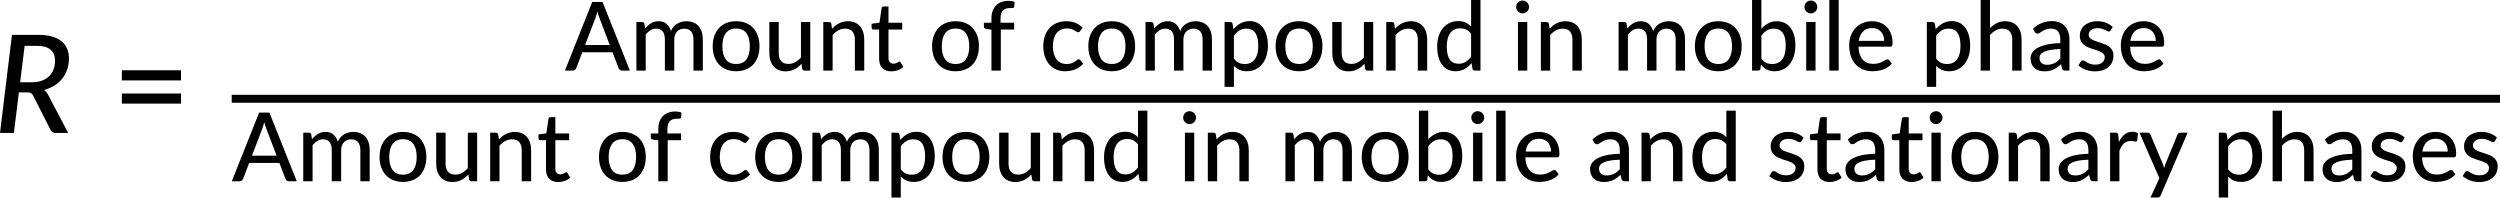<?xml version="1.0" encoding="UTF-8" standalone="no"?>
<svg
   width="1098.207pt"
   height="86.773pt"
   viewBox="0 0 1098.207 86.773"
   version="1.2"
   id="svg279"
   xmlns:xlink="http://www.w3.org/1999/xlink"
   xmlns="http://www.w3.org/2000/svg"
   xmlns:svg="http://www.w3.org/2000/svg">
  <defs
     id="defs76">
    <g
       id="g74">
      <symbol
         overflow="visible"
         id="glyph0-0">
        <path
           style="stroke:none"
           d="m 7.406,-34.297 c 0.52,-0.438 1.07,-0.844 1.656,-1.219 0.594,-0.383 1.238,-0.719 1.938,-1 0.707,-0.289 1.457,-0.52 2.25,-0.688 0.801,-0.176 1.676,-0.266 2.625,-0.266 1.281,0 2.445,0.184 3.5,0.547 1.062,0.355 1.961,0.859 2.703,1.516 0.738,0.648 1.312,1.434 1.719,2.359 0.414,0.93 0.625,1.965 0.625,3.109 0,1.094 -0.148,2.039 -0.438,2.828 -0.293,0.793 -0.664,1.484 -1.109,2.078 -0.449,0.586 -0.938,1.094 -1.469,1.531 -0.531,0.43 -1.039,0.836 -1.516,1.219 -0.48,0.375 -0.898,0.746 -1.25,1.109 -0.344,0.355 -0.559,0.762 -0.641,1.219 l -0.547,3.094 H 13.469 L 13.047,-20.375 c -0.094,-0.695 -0.012,-1.301 0.25,-1.812 0.258,-0.508 0.609,-0.977 1.047,-1.406 0.438,-0.426 0.926,-0.832 1.469,-1.219 0.539,-0.395 1.047,-0.816 1.516,-1.266 0.469,-0.457 0.859,-0.961 1.172,-1.516 0.32,-0.562 0.484,-1.234 0.484,-2.016 0,-0.938 -0.336,-1.68 -1,-2.234 -0.668,-0.551 -1.543,-0.828 -2.625,-0.828 -0.781,0 -1.449,0.09 -2,0.266 -0.543,0.168 -1.012,0.352 -1.406,0.547 -0.387,0.199 -0.719,0.387 -1,0.562 -0.281,0.168 -0.543,0.25 -0.781,0.25 -0.543,0 -0.945,-0.238 -1.203,-0.719 z M 11.797,-8.938 c 0,-0.477 0.086,-0.93 0.266,-1.359 0.176,-0.438 0.422,-0.812 0.734,-1.125 0.312,-0.32 0.676,-0.57 1.094,-0.75 0.414,-0.188 0.875,-0.281 1.375,-0.281 0.477,0 0.926,0.094 1.344,0.281 0.426,0.18 0.797,0.43 1.109,0.75 0.312,0.312 0.555,0.688 0.734,1.125 0.176,0.43 0.266,0.883 0.266,1.359 0,0.5 -0.09,0.965 -0.266,1.391 C 18.273,-7.117 18.031,-6.75 17.719,-6.438 c -0.312,0.312 -0.684,0.559 -1.109,0.734 -0.418,0.18 -0.867,0.266 -1.344,0.266 -0.5,0 -0.961,-0.086 -1.375,-0.266 C 13.473,-5.879 13.109,-6.125 12.797,-6.438 12.484,-6.75 12.238,-7.117 12.062,-7.547 11.883,-7.973 11.797,-8.438 11.797,-8.938 Z M 1.312,-43.078 h 29.5 V 0 h -29.5 z m 1.625,41.344 H 29.016 V -41.344 H 2.938 Z m 0,0"
           id="path2" />
      </symbol>
      <symbol
         overflow="visible"
         id="glyph0-1">
        <path
           style="stroke:none"
           d="m 16.891,-22.266 c 1.656,0 3.113,-0.238 4.375,-0.719 1.258,-0.477 2.312,-1.133 3.156,-1.969 0.844,-0.844 1.477,-1.844 1.906,-3 0.426,-1.164 0.641,-2.426 0.641,-3.781 0,-2.102 -0.656,-3.711 -1.969,-4.828 -1.305,-1.125 -3.289,-1.688 -5.953,-1.688 H 13.625 l -1.984,15.984 z m 2.703,-20.812 c 2.332,0 4.348,0.246 6.047,0.734 1.707,0.492 3.109,1.195 4.203,2.109 1.102,0.906 1.922,2 2.453,3.281 0.531,1.273 0.797,2.688 0.797,4.25 0,1.719 -0.258,3.324 -0.766,4.812 -0.512,1.492 -1.242,2.836 -2.188,4.031 -0.938,1.188 -2.09,2.211 -3.453,3.062 -1.355,0.844 -2.883,1.484 -4.578,1.922 0.719,0.48 1.297,1.141 1.734,1.984 L 32.734,0 h -5.5 c -1.094,0 -1.836,-0.43 -2.219,-1.297 L 17.344,-16.406 c -0.262,-0.5 -0.562,-0.852 -0.906,-1.062 -0.336,-0.219 -0.875,-0.328 -1.625,-0.328 H 11.094 L 8.906,0 H 2.797 l 5.25,-43.078 z m 0,0"
           id="path5" />
      </symbol>
      <symbol
         overflow="visible"
         id="glyph1-0">
        <path
           style="stroke:none"
           d="m 7.406,-34.297 c 0.52,-0.438 1.07,-0.844 1.656,-1.219 0.594,-0.383 1.238,-0.719 1.938,-1 0.707,-0.289 1.457,-0.52 2.25,-0.688 0.801,-0.176 1.676,-0.266 2.625,-0.266 1.281,0 2.445,0.184 3.5,0.547 1.062,0.355 1.961,0.859 2.703,1.516 0.738,0.648 1.312,1.434 1.719,2.359 0.414,0.93 0.625,1.965 0.625,3.109 0,1.094 -0.148,2.039 -0.438,2.828 -0.293,0.793 -0.664,1.484 -1.109,2.078 -0.449,0.586 -0.938,1.094 -1.469,1.531 -0.531,0.43 -1.039,0.836 -1.516,1.219 -0.48,0.375 -0.898,0.746 -1.25,1.109 -0.344,0.355 -0.559,0.762 -0.641,1.219 l -0.547,3.094 H 13.469 L 13.047,-20.375 c -0.094,-0.695 -0.012,-1.301 0.25,-1.812 0.258,-0.508 0.609,-0.977 1.047,-1.406 0.438,-0.426 0.926,-0.832 1.469,-1.219 0.539,-0.395 1.047,-0.816 1.516,-1.266 0.469,-0.457 0.859,-0.961 1.172,-1.516 0.32,-0.562 0.484,-1.234 0.484,-2.016 0,-0.938 -0.336,-1.68 -1,-2.234 -0.668,-0.551 -1.543,-0.828 -2.625,-0.828 -0.781,0 -1.449,0.09 -2,0.266 -0.543,0.168 -1.012,0.352 -1.406,0.547 -0.387,0.199 -0.719,0.387 -1,0.562 -0.281,0.168 -0.543,0.25 -0.781,0.25 -0.543,0 -0.945,-0.238 -1.203,-0.719 z M 11.797,-8.938 c 0,-0.477 0.086,-0.93 0.266,-1.359 0.176,-0.438 0.422,-0.812 0.734,-1.125 0.312,-0.32 0.676,-0.57 1.094,-0.75 0.414,-0.188 0.875,-0.281 1.375,-0.281 0.477,0 0.926,0.094 1.344,0.281 0.426,0.18 0.797,0.43 1.109,0.75 0.312,0.312 0.555,0.688 0.734,1.125 0.176,0.43 0.266,0.883 0.266,1.359 0,0.5 -0.09,0.965 -0.266,1.391 C 18.273,-7.117 18.031,-6.75 17.719,-6.438 c -0.312,0.312 -0.684,0.559 -1.109,0.734 -0.418,0.18 -0.867,0.266 -1.344,0.266 -0.5,0 -0.961,-0.086 -1.375,-0.266 C 13.473,-5.879 13.109,-6.125 12.797,-6.438 12.484,-6.75 12.238,-7.117 12.062,-7.547 11.883,-7.973 11.797,-8.438 11.797,-8.938 Z M 1.312,-43.078 h 29.5 V 0 h -29.5 z m 1.625,41.344 H 29.016 V -41.344 H 2.938 Z m 0,0"
           id="path8" />
      </symbol>
      <symbol
         overflow="visible"
         id="glyph1-1">
        <path
           style="stroke:none"
           d="m 4.406,-17.312 h 25.984 v 4.438 H 4.406 Z m 0,-10.203 H 30.391 V -23.062 H 4.406 Z m 0,0"
           id="path11" />
      </symbol>
      <symbol
         overflow="visible"
         id="glyph2-0">
        <path
           style="stroke:none"
           d="m 5.188,-24 c 0.363,-0.312 0.75,-0.598 1.156,-0.859 0.414,-0.27 0.867,-0.504 1.359,-0.703 0.488,-0.207 1.016,-0.367 1.578,-0.484 0.562,-0.125 1.172,-0.188 1.828,-0.188 0.895,0 1.711,0.133 2.453,0.391 0.738,0.25 1.367,0.605 1.891,1.062 0.52,0.449 0.922,1 1.203,1.656 0.289,0.648 0.438,1.371 0.438,2.172 0,0.773 -0.105,1.434 -0.312,1.984 -0.199,0.555 -0.453,1.039 -0.766,1.453 -0.312,0.406 -0.656,0.762 -1.031,1.062 -0.375,0.305 -0.73,0.59 -1.062,0.859 -0.336,0.262 -0.625,0.516 -0.875,0.766 -0.242,0.25 -0.391,0.539 -0.453,0.859 l -0.375,2.172 H 9.422 l -0.281,-2.469 c -0.074,-0.488 -0.023,-0.91 0.156,-1.266 0.188,-0.352 0.43,-0.68 0.734,-0.984 0.312,-0.301 0.656,-0.586 1.031,-0.859 0.383,-0.27 0.738,-0.562 1.062,-0.875 0.332,-0.32 0.609,-0.676 0.828,-1.062 0.227,-0.395 0.344,-0.867 0.344,-1.422 0,-0.656 -0.234,-1.176 -0.703,-1.562 C 12.125,-22.68 11.508,-22.875 10.75,-22.875 c -0.543,0 -1.008,0.062 -1.391,0.188 -0.387,0.117 -0.719,0.246 -1,0.391 -0.273,0.137 -0.508,0.266 -0.703,0.391 -0.188,0.117 -0.367,0.172 -0.531,0.172 -0.387,0 -0.668,-0.164 -0.844,-0.5 z M 8.25,-6.266 c 0,-0.332 0.062,-0.648 0.188,-0.953 0.125,-0.301 0.297,-0.562 0.516,-0.781 0.219,-0.227 0.473,-0.406 0.766,-0.531 0.289,-0.125 0.613,-0.188 0.969,-0.188 0.332,0 0.645,0.062 0.938,0.188 0.301,0.125 0.555,0.305 0.766,0.531 0.219,0.219 0.391,0.48 0.516,0.781 0.133,0.305 0.203,0.621 0.203,0.953 0,0.355 -0.07,0.684 -0.203,0.984 -0.125,0.305 -0.297,0.562 -0.516,0.781 -0.211,0.219 -0.465,0.391 -0.766,0.516 -0.293,0.125 -0.605,0.188 -0.938,0.188 -0.355,0 -0.68,-0.062 -0.969,-0.188 C 9.426,-4.109 9.172,-4.281 8.953,-4.5 8.734,-4.719 8.562,-4.977 8.438,-5.281 8.312,-5.582 8.25,-5.91 8.25,-6.266 Z M 0.922,-30.156 H 21.562 V 0 H 0.922 Z M 2.062,-1.219 h 18.25 V -28.938 h -18.25 z m 0,0"
           id="path14" />
      </symbol>
      <symbol
         overflow="visible"
         id="glyph2-1">
        <path
           style="stroke:none"
           d="M 19.734,-11.234 15.266,-22.938 c -0.324,-0.789 -0.648,-1.797 -0.969,-3.016 -0.156,0.605 -0.312,1.168 -0.469,1.688 -0.156,0.512 -0.312,0.969 -0.469,1.375 L 8.906,-11.234 Z M 28.578,0 h -3.438 c -0.398,0 -0.719,-0.098 -0.969,-0.297 -0.25,-0.195 -0.434,-0.445 -0.547,-0.75 l -2.672,-7 H 7.672 l -2.672,7 c -0.105,0.262 -0.293,0.5 -0.562,0.719 C 4.176,-0.109 3.859,0 3.484,0 h -3.438 l 12,-30.156 H 16.562 Z m 0,0"
           id="path17" />
      </symbol>
      <symbol
         overflow="visible"
         id="glyph2-2">
        <path
           style="stroke:none"
           d="m 2.875,0 v -21.328 h 2.453 c 0.57,0 0.93,0.273 1.078,0.812 l 0.297,2.031 c 0.781,-0.938 1.648,-1.703 2.609,-2.297 0.957,-0.594 2.082,-0.891 3.375,-0.891 1.414,0 2.562,0.391 3.438,1.172 0.883,0.773 1.531,1.824 1.938,3.156 0.301,-0.758 0.695,-1.41 1.188,-1.953 0.488,-0.551 1.035,-1 1.641,-1.344 0.602,-0.352 1.242,-0.613 1.922,-0.781 0.676,-0.164 1.367,-0.25 2.078,-0.25 1.125,0 2.129,0.184 3.016,0.547 0.895,0.355 1.648,0.875 2.266,1.562 0.613,0.68 1.082,1.523 1.406,2.531 0.32,1.012 0.484,2.156 0.484,3.438 V 0 h -4.109 v -13.594 c 0,-1.594 -0.352,-2.797 -1.047,-3.609 -0.688,-0.812 -1.699,-1.219 -3.031,-1.219 -0.586,0 -1.141,0.105 -1.672,0.312 -0.531,0.199 -1,0.5 -1.406,0.906 -0.398,0.406 -0.711,0.914 -0.938,1.516 -0.23,0.605 -0.344,1.305 -0.344,2.094 V 0 h -4.125 v -13.594 c 0,-1.645 -0.328,-2.859 -0.984,-3.641 -0.656,-0.789 -1.621,-1.188 -2.891,-1.188 -0.887,0 -1.711,0.234 -2.469,0.703 -0.75,0.461 -1.445,1.09 -2.078,1.891 V 0 Z m 0,0"
           id="path20" />
      </symbol>
      <symbol
         overflow="visible"
         id="glyph2-3">
        <path
           style="stroke:none"
           d="m 11.969,-21.672 c 1.57,0 2.988,0.258 4.25,0.766 1.27,0.512 2.348,1.246 3.234,2.203 0.895,0.961 1.578,2.117 2.047,3.469 0.477,1.355 0.719,2.871 0.719,4.547 0,1.68 -0.242,3.199 -0.719,4.562 -0.469,1.355 -1.152,2.512 -2.047,3.469 -0.887,0.949 -1.965,1.68 -3.234,2.188 -1.262,0.508 -2.68,0.766 -4.25,0.766 -1.586,0 -3.012,-0.258 -4.281,-0.766 C 6.426,-0.977 5.348,-1.707 4.453,-2.656 3.555,-3.613 2.863,-4.77 2.375,-6.125 1.895,-7.488 1.656,-9.008 1.656,-10.688 c 0,-1.676 0.238,-3.191 0.719,-4.547 0.488,-1.352 1.18,-2.508 2.078,-3.469 0.895,-0.957 1.973,-1.691 3.234,-2.203 1.27,-0.508 2.695,-0.766 4.281,-0.766 z m 0,18.781 c 2.02,0 3.523,-0.676 4.516,-2.031 0.988,-1.363 1.484,-3.281 1.484,-5.75 0,-2.457 -0.496,-4.367 -1.484,-5.734 -0.992,-1.363 -2.496,-2.047 -4.516,-2.047 -2.043,0 -3.562,0.684 -4.562,2.047 -1,1.367 -1.5,3.277 -1.5,5.734 0,2.469 0.5,4.387 1.5,5.75 1,1.355 2.52,2.031 4.562,2.031 z m 0,0"
           id="path23" />
      </symbol>
      <symbol
         overflow="visible"
         id="glyph2-4">
        <path
           style="stroke:none"
           d="M 20.625,-21.328 V 0 h -2.453 c -0.562,0 -0.93,-0.27 -1.094,-0.812 L 16.781,-2.969 c -0.469,0.5 -0.953,0.953 -1.453,1.359 -0.5,0.398 -1.039,0.742 -1.609,1.031 -0.574,0.293 -1.184,0.516 -1.828,0.672 -0.648,0.164 -1.34,0.25 -2.078,0.25 C 8.633,0.344 7.598,0.145 6.703,-0.25 5.816,-0.645 5.07,-1.195 4.469,-1.906 3.863,-2.613 3.406,-3.461 3.094,-4.453 2.789,-5.441 2.641,-6.539 2.641,-7.75 v -13.578 h 4.125 V -7.75 c 0,1.531 0.348,2.719 1.047,3.562 0.695,0.844 1.77,1.266 3.219,1.266 1.039,0 2.016,-0.242 2.922,-0.734 0.914,-0.5 1.773,-1.188 2.578,-2.062 v -15.609 z m 0,0"
           id="path26" />
      </symbol>
      <symbol
         overflow="visible"
         id="glyph2-5">
        <path
           style="stroke:none"
           d="m 6.719,-18.375 c 0.457,-0.488 0.938,-0.938 1.438,-1.344 0.508,-0.406 1.047,-0.75 1.609,-1.031 0.57,-0.289 1.18,-0.516 1.828,-0.672 0.656,-0.164 1.352,-0.25 2.094,-0.25 1.176,0 2.207,0.199 3.094,0.594 0.895,0.387 1.641,0.934 2.234,1.641 0.602,0.711 1.062,1.562 1.375,2.562 0.312,0.992 0.469,2.086 0.469,3.281 V 0 h -4.125 v -13.594 c 0,-1.52 -0.352,-2.703 -1.047,-3.547 -0.699,-0.852 -1.773,-1.281 -3.219,-1.281 -1.043,0 -2.027,0.25 -2.953,0.75 -0.918,0.5 -1.766,1.18 -2.547,2.031 V 0 H 2.875 v -21.328 h 2.453 c 0.57,0 0.93,0.273 1.078,0.812 z m 0,0"
           id="path29" />
      </symbol>
      <symbol
         overflow="visible"
         id="glyph2-6">
        <path
           style="stroke:none"
           d="m 9.562,0.344 c -1.73,0 -3.062,-0.484 -4,-1.453 C 4.633,-2.078 4.172,-3.457 4.172,-5.25 v -12.766 h -2.469 c -0.242,0 -0.445,-0.07 -0.609,-0.219 C 0.938,-18.379 0.859,-18.602 0.859,-18.906 V -20.562 L 4.328,-21.047 5.25,-27.406 c 0.051,-0.238 0.156,-0.422 0.312,-0.547 0.164,-0.133 0.375,-0.203 0.625,-0.203 H 8.281 V -21 h 6.047 v 2.984 H 8.281 v 12.5 c 0,0.836 0.203,1.461 0.609,1.875 0.414,0.406 0.945,0.609 1.594,0.609 0.375,0 0.695,-0.047 0.969,-0.141 0.27,-0.094 0.504,-0.195 0.703,-0.312 0.195,-0.125 0.363,-0.234 0.5,-0.328 0.145,-0.102 0.273,-0.156 0.391,-0.156 0.133,0 0.238,0.031 0.312,0.094 0.082,0.062 0.164,0.168 0.25,0.312 l 1.219,1.969 c -0.68,0.617 -1.48,1.094 -2.406,1.438 -0.918,0.332 -1.871,0.5 -2.859,0.5 z m 0,0"
           id="path32" />
      </symbol>
      <symbol
         overflow="visible"
         id="glyph2-7">
        <path
           style="stroke:none"
           d="M 4.281,0 V -17.969 L 2.062,-18.25 C 1.738,-18.32 1.473,-18.438 1.266,-18.594 1.066,-18.758 0.969,-18.992 0.969,-19.297 V -21 h 3.312 v -1.938 c 0,-1.219 0.172,-2.301 0.516,-3.25 0.352,-0.945 0.852,-1.754 1.5,-2.422 0.656,-0.664 1.441,-1.172 2.359,-1.516 0.914,-0.344 1.953,-0.516 3.109,-0.516 0.957,0 1.844,0.141 2.656,0.422 l -0.078,2.062 c -0.012,0.18 -0.07,0.312 -0.172,0.406 -0.094,0.094 -0.227,0.164 -0.391,0.203 -0.156,0.043 -0.352,0.07 -0.578,0.078 -0.23,0 -0.48,0 -0.75,0 -0.625,0 -1.199,0.078 -1.719,0.234 -0.523,0.156 -0.965,0.418 -1.328,0.781 -0.367,0.367 -0.648,0.844 -0.844,1.438 -0.188,0.594 -0.281,1.328 -0.281,2.203 V -21 h 5.984 v 2.984 H 8.406 V 0 Z m 0,0"
           id="path35" />
      </symbol>
      <symbol
         overflow="visible"
         id="glyph2-8">
        <path
           style="stroke:none"
           d="m 17.828,-17.344 c -0.125,0.156 -0.25,0.281 -0.375,0.375 -0.117,0.086 -0.281,0.125 -0.5,0.125 -0.23,0 -0.469,-0.082 -0.719,-0.25 C 15.992,-17.27 15.688,-17.457 15.312,-17.656 14.945,-17.863 14.5,-18.055 13.969,-18.234 13.445,-18.41 12.801,-18.5 12.031,-18.5 c -1.012,0 -1.902,0.184 -2.672,0.547 -0.762,0.367 -1.402,0.887 -1.922,1.562 -0.512,0.668 -0.902,1.484 -1.172,2.453 -0.262,0.961 -0.391,2.043 -0.391,3.25 0,1.25 0.141,2.359 0.422,3.328 0.281,0.969 0.68,1.789 1.203,2.453 0.52,0.668 1.148,1.172 1.891,1.516 0.738,0.344 1.562,0.516 2.469,0.516 0.883,0 1.613,-0.109 2.188,-0.328 0.57,-0.219 1.047,-0.453 1.422,-0.703 0.383,-0.25 0.703,-0.484 0.953,-0.703 0.25,-0.219 0.508,-0.328 0.781,-0.328 0.332,0 0.586,0.125 0.766,0.375 l 1.188,1.516 C 18.664,-2.441 18.113,-1.926 17.5,-1.5 c -0.605,0.418 -1.25,0.762 -1.938,1.031 -0.688,0.262 -1.406,0.453 -2.156,0.578 -0.75,0.125 -1.512,0.188 -2.281,0.188 -1.324,0 -2.562,-0.246 -3.719,-0.734 C 6.25,-0.926 5.242,-1.641 4.391,-2.578 c -0.844,-0.938 -1.512,-2.086 -2,-3.453 C 1.898,-7.395 1.656,-8.945 1.656,-10.688 c 0,-1.582 0.219,-3.047 0.656,-4.391 0.445,-1.344 1.098,-2.5 1.953,-3.469 0.863,-0.977 1.926,-1.742 3.188,-2.297 1.258,-0.551 2.703,-0.828 4.328,-0.828 1.52,0 2.863,0.246 4.031,0.734 1.164,0.492 2.203,1.184 3.109,2.078 z m 0,0"
           id="path38" />
      </symbol>
      <symbol
         overflow="visible"
         id="glyph2-9">
        <path
           style="stroke:none"
           d="m 6.969,-5.25 c 0.676,0.887 1.398,1.508 2.172,1.859 0.781,0.344 1.656,0.516 2.625,0.516 1.875,0 3.32,-0.676 4.344,-2.031 1.031,-1.352 1.547,-3.32 1.547,-5.906 0,-1.363 -0.117,-2.523 -0.344,-3.484 -0.23,-0.957 -0.57,-1.738 -1.016,-2.344 -0.438,-0.613 -0.98,-1.062 -1.625,-1.344 -0.637,-0.289 -1.359,-0.438 -2.172,-0.438 -1.199,0 -2.234,0.266 -3.109,0.797 -0.875,0.531 -1.684,1.293 -2.422,2.281 z M 6.766,-18.141 c 0.445,-0.531 0.926,-1.016 1.438,-1.453 0.508,-0.445 1.055,-0.828 1.641,-1.141 0.594,-0.312 1.219,-0.555 1.875,-0.734 0.664,-0.176 1.379,-0.266 2.141,-0.266 1.219,0 2.316,0.242 3.297,0.719 0.988,0.469 1.832,1.168 2.531,2.094 0.707,0.93 1.254,2.07 1.641,3.422 0.383,1.355 0.578,2.918 0.578,4.688 0,1.586 -0.215,3.055 -0.641,4.406 -0.43,1.344 -1.039,2.516 -1.828,3.516 -0.793,0.992 -1.762,1.773 -2.906,2.344 -1.137,0.562 -2.418,0.844 -3.844,0.844 -1.281,0 -2.375,-0.211 -3.281,-0.625 C 8.5,-0.754 7.688,-1.344 6.969,-2.094 v 9.25 H 2.875 v -28.484 h 2.453 c 0.57,0 0.93,0.273 1.078,0.812 z m 0,0"
           id="path41" />
      </symbol>
      <symbol
         overflow="visible"
         id="glyph2-10">
        <path
           style="stroke:none"
           d="m 16.625,-16.172 c -0.668,-0.883 -1.391,-1.5 -2.172,-1.844 -0.773,-0.352 -1.641,-0.531 -2.609,-0.531 -1.875,0 -3.328,0.68 -4.359,2.031 -1.031,1.355 -1.547,3.324 -1.547,5.906 0,1.367 0.113,2.527 0.344,3.484 0.238,0.961 0.578,1.746 1.016,2.359 0.438,0.605 0.977,1.055 1.625,1.344 0.645,0.281 1.375,0.422 2.188,0.422 1.188,0 2.211,-0.266 3.078,-0.797 0.875,-0.531 1.688,-1.281 2.438,-2.25 z M 20.75,-31 V 0 h -2.484 c -0.574,0 -0.93,-0.27 -1.062,-0.812 L 16.844,-3.281 c -0.906,1.086 -1.938,1.953 -3.094,2.609 -1.156,0.648 -2.492,0.969 -4,0.969 -1.219,0 -2.324,-0.242 -3.312,-0.719 -0.992,-0.477 -1.836,-1.176 -2.531,-2.094 -0.699,-0.914 -1.242,-2.051 -1.625,-3.406 -0.375,-1.352 -0.562,-2.914 -0.562,-4.688 0,-1.582 0.207,-3.051 0.625,-4.406 0.426,-1.352 1.035,-2.523 1.828,-3.516 0.801,-1 1.77,-1.781 2.906,-2.344 1.133,-0.57 2.414,-0.859 3.844,-0.859 1.289,0 2.383,0.215 3.281,0.641 0.906,0.418 1.711,1.012 2.422,1.781 V -31 Z m 0,0"
           id="path44" />
      </symbol>
      <symbol
         overflow="visible"
         id="glyph2-11">
        <path
           style="stroke:none"
           d="M 7.156,-21.328 V 0 H 3.062 V -21.328 Z M 7.938,-27.938 c 0,0.387 -0.078,0.75 -0.234,1.094 -0.156,0.344 -0.367,0.648 -0.625,0.906 -0.25,0.25 -0.555,0.453 -0.906,0.609 -0.344,0.148 -0.711,0.219 -1.094,0.219 -0.375,0 -0.734,-0.07 -1.078,-0.219 C 3.664,-25.484 3.367,-25.688 3.109,-25.938 2.859,-26.195 2.656,-26.5 2.5,-26.844 2.352,-27.188 2.281,-27.551 2.281,-27.938 c 0,-0.383 0.07,-0.75 0.219,-1.094 0.156,-0.344 0.359,-0.645 0.609,-0.906 0.258,-0.258 0.555,-0.461 0.891,-0.609 0.344,-0.145 0.703,-0.219 1.078,-0.219 0.383,0 0.75,0.074 1.094,0.219 0.352,0.148 0.656,0.352 0.906,0.609 0.258,0.262 0.469,0.562 0.625,0.906 0.156,0.344 0.234,0.711 0.234,1.094 z m 0,0"
           id="path47" />
      </symbol>
      <symbol
         overflow="visible"
         id="glyph2-12">
        <path
           style="stroke:none"
           d="m 6.969,-5.25 c 0.676,0.887 1.406,1.508 2.188,1.859 0.781,0.344 1.633,0.516 2.562,0.516 1.906,0 3.367,-0.676 4.391,-2.031 1.031,-1.363 1.547,-3.414 1.547,-6.156 0,-2.539 -0.453,-4.398 -1.359,-5.578 -0.906,-1.188 -2.195,-1.781 -3.859,-1.781 -1.18,0 -2.199,0.266 -3.062,0.797 -0.867,0.531 -1.668,1.293 -2.406,2.281 z m 0,-13.141 c 0.883,-0.977 1.883,-1.77 3,-2.375 1.125,-0.602 2.398,-0.906 3.828,-0.906 1.25,0 2.375,0.246 3.375,0.734 1,0.48 1.848,1.172 2.547,2.078 0.695,0.898 1.234,1.992 1.609,3.281 0.383,1.281 0.578,2.734 0.578,4.359 0,1.73 -0.215,3.305 -0.641,4.719 -0.43,1.406 -1.039,2.617 -1.828,3.625 -0.793,1.012 -1.758,1.793 -2.891,2.344 -1.137,0.551 -2.414,0.828 -3.828,0.828 -0.68,0 -1.309,-0.07 -1.891,-0.203 C 10.254,-0.039 9.727,-0.234 9.25,-0.484 8.77,-0.734 8.328,-1.039 7.922,-1.406 7.516,-1.77 7.129,-2.18 6.766,-2.641 l -0.188,1.781 C 6.461,-0.285 6.109,0 5.516,0 H 2.875 v -31 h 4.094 z m 0,0"
           id="path50" />
      </symbol>
      <symbol
         overflow="visible"
         id="glyph2-13">
        <path
           style="stroke:none"
           d="M 7.078,-31 V 0 H 2.969 v -31 z m 0,0"
           id="path53" />
      </symbol>
      <symbol
         overflow="visible"
         id="glyph2-14">
        <path
           style="stroke:none"
           d="m 17.016,-13.047 c 0,-0.812 -0.121,-1.555 -0.359,-2.234 -0.23,-0.688 -0.57,-1.281 -1.016,-1.781 C 15.191,-17.57 14.645,-17.969 14,-18.25 c -0.637,-0.281 -1.375,-0.422 -2.219,-0.422 -1.719,0 -3.074,0.5 -4.062,1.5 -0.992,0.992 -1.617,2.367 -1.875,4.125 z m 3.375,10 c -0.5,0.594 -1.086,1.105 -1.75,1.531 -0.656,0.43 -1.355,0.777 -2.094,1.047 -0.742,0.262 -1.508,0.453 -2.297,0.578 -0.793,0.125 -1.574,0.188 -2.344,0.188 -1.469,0 -2.836,-0.25 -4.094,-0.75 -1.25,-0.5 -2.336,-1.227 -3.25,-2.188 -0.918,-0.957 -1.633,-2.145 -2.141,-3.562 -0.512,-1.426 -0.766,-3.062 -0.766,-4.906 0,-1.477 0.227,-2.859 0.688,-4.141 0.469,-1.281 1.129,-2.395 1.984,-3.344 0.863,-0.957 1.914,-1.707 3.156,-2.25 1.25,-0.551 2.656,-0.828 4.219,-0.828 1.301,0 2.5,0.215 3.594,0.641 1.102,0.43 2.051,1.047 2.844,1.859 0.801,0.812 1.426,1.812 1.875,3 0.457,1.188 0.688,2.547 0.688,4.078 0,0.625 -0.074,1.047 -0.219,1.266 C 20.348,-10.609 20.094,-10.5 19.719,-10.5 H 5.734 c 0.039,1.273 0.223,2.383 0.547,3.328 0.32,0.949 0.766,1.742 1.328,2.375 0.57,0.625 1.25,1.094 2.031,1.406 0.781,0.305 1.656,0.453 2.625,0.453 0.906,0 1.691,-0.102 2.359,-0.312 0.664,-0.207 1.238,-0.438 1.719,-0.688 0.488,-0.25 0.895,-0.477 1.219,-0.688 0.332,-0.207 0.625,-0.312 0.875,-0.312 0.332,0 0.594,0.125 0.781,0.375 z m 0,0"
           id="path56" />
      </symbol>
      <symbol
         overflow="visible"
         id="glyph2-15">
        <path
           style="stroke:none"
           d="m 6.969,-18.625 c 0.895,-0.906 1.883,-1.641 2.969,-2.203 1.094,-0.562 2.344,-0.844 3.75,-0.844 1.176,0 2.207,0.199 3.094,0.594 0.895,0.387 1.641,0.934 2.234,1.641 0.602,0.711 1.062,1.562 1.375,2.562 0.312,0.992 0.469,2.086 0.469,3.281 V 0 h -4.125 v -13.594 c 0,-1.52 -0.352,-2.703 -1.047,-3.547 -0.699,-0.852 -1.773,-1.281 -3.219,-1.281 -1.043,0 -2.027,0.25 -2.953,0.75 -0.918,0.5 -1.766,1.18 -2.547,2.031 V 0 H 2.875 v -31 h 4.094 z m 0,0"
           id="path59" />
      </symbol>
      <symbol
         overflow="visible"
         id="glyph2-16">
        <path
           style="stroke:none"
           d="m 14.344,-9.469 c -1.668,0.055 -3.086,0.184 -4.25,0.391 -1.156,0.199 -2.102,0.469 -2.828,0.812 C 6.535,-7.93 6.008,-7.535 5.688,-7.078 5.363,-6.629 5.203,-6.125 5.203,-5.562 c 0,0.531 0.086,0.992 0.266,1.375 0.176,0.387 0.414,0.703 0.719,0.953 0.301,0.242 0.656,0.418 1.062,0.531 0.406,0.105 0.844,0.156 1.312,0.156 0.633,0 1.211,-0.062 1.734,-0.188 0.531,-0.125 1.023,-0.301 1.484,-0.531 0.457,-0.227 0.895,-0.508 1.312,-0.844 0.426,-0.344 0.844,-0.727 1.25,-1.156 z M 2.328,-18.359 c 1.188,-1.133 2.477,-1.977 3.875,-2.531 1.395,-0.562 2.926,-0.844 4.594,-0.844 1.219,0 2.297,0.203 3.234,0.609 0.938,0.398 1.723,0.953 2.359,1.672 0.645,0.711 1.133,1.562 1.469,2.562 0.332,0.992 0.5,2.086 0.5,3.281 V 0 H 16.531 c -0.406,0 -0.719,-0.066 -0.938,-0.203 -0.211,-0.133 -0.375,-0.379 -0.5,-0.734 l -0.438,-1.875 c -0.543,0.5 -1.078,0.945 -1.609,1.328 -0.531,0.387 -1.09,0.719 -1.672,1 C 10.789,-0.211 10.172,-0.008 9.516,0.125 8.859,0.27 8.129,0.344 7.328,0.344 6.484,0.344 5.691,0.227 4.953,0 4.223,-0.238 3.582,-0.594 3.031,-1.062 2.488,-1.539 2.062,-2.133 1.75,-2.844 1.438,-3.562 1.281,-4.398 1.281,-5.359 1.281,-6.191 1.504,-7 1.953,-7.781 2.41,-8.562 3.156,-9.258 4.188,-9.875 c 1.031,-0.613 2.375,-1.113 4.031,-1.5 1.656,-0.395 3.695,-0.617 6.125,-0.672 v -1.562 c 0,-1.602 -0.344,-2.805 -1.031,-3.609 -0.688,-0.801 -1.695,-1.203 -3.016,-1.203 -0.898,0 -1.652,0.117 -2.266,0.344 -0.605,0.219 -1.133,0.469 -1.578,0.75 -0.438,0.273 -0.824,0.523 -1.156,0.75 C 4.973,-16.359 4.633,-16.25 4.281,-16.25 4,-16.25 3.754,-16.328 3.547,-16.484 3.348,-16.641 3.188,-16.82 3.062,-17.031 Z m 0,0"
           id="path62" />
      </symbol>
      <symbol
         overflow="visible"
         id="glyph2-17">
        <path
           style="stroke:none"
           d="m 15.453,-17.656 c -0.117,0.18 -0.234,0.309 -0.359,0.391 -0.125,0.074 -0.289,0.109 -0.484,0.109 -0.219,0 -0.465,-0.078 -0.734,-0.234 -0.273,-0.156 -0.602,-0.32 -0.984,-0.5 -0.387,-0.188 -0.84,-0.352 -1.359,-0.5 -0.523,-0.156 -1.137,-0.234 -1.844,-0.234 -0.594,0 -1.137,0.074 -1.625,0.219 -0.48,0.148 -0.887,0.352 -1.219,0.609 -0.336,0.262 -0.594,0.57 -0.781,0.922 -0.18,0.355 -0.266,0.734 -0.266,1.141 0,0.531 0.156,0.977 0.469,1.328 0.312,0.355 0.723,0.656 1.234,0.906 0.52,0.25 1.102,0.48 1.75,0.688 0.656,0.199 1.32,0.414 2,0.641 0.676,0.219 1.336,0.477 1.984,0.766 0.656,0.281 1.238,0.637 1.75,1.062 0.508,0.43 0.922,0.945 1.234,1.547 0.312,0.605 0.469,1.34 0.469,2.203 0,0.992 -0.18,1.914 -0.531,2.766 -0.355,0.844 -0.883,1.574 -1.578,2.188 -0.688,0.617 -1.543,1.102 -2.562,1.453 C 10.992,0.164 9.82,0.344 8.5,0.344 c -1.469,0 -2.828,-0.246 -4.078,-0.734 -1.242,-0.5 -2.281,-1.125 -3.125,-1.875 l 0.969,-1.578 c 0.113,-0.195 0.254,-0.348 0.422,-0.453 0.164,-0.102 0.391,-0.156 0.672,-0.156 0.27,0 0.539,0.102 0.812,0.297 0.281,0.199 0.617,0.414 1.016,0.641 0.395,0.23 0.867,0.438 1.422,0.625 0.562,0.188 1.266,0.281 2.109,0.281 0.695,0 1.301,-0.082 1.812,-0.25 0.52,-0.176 0.953,-0.414 1.297,-0.719 0.344,-0.301 0.598,-0.645 0.766,-1.031 0.176,-0.395 0.266,-0.812 0.266,-1.25 0,-0.562 -0.164,-1.023 -0.484,-1.391 -0.312,-0.375 -0.727,-0.691 -1.234,-0.953 -0.512,-0.27 -1.094,-0.504 -1.75,-0.703 C 8.734,-9.102 8.062,-9.312 7.375,-9.531 6.688,-9.758 6.016,-10.02 5.359,-10.312 4.703,-10.602 4.113,-10.973 3.594,-11.422 3.082,-11.867 2.672,-12.414 2.359,-13.062 c -0.312,-0.645 -0.469,-1.426 -0.469,-2.344 0,-0.832 0.172,-1.625 0.516,-2.375 0.344,-0.758 0.836,-1.426 1.484,-2 0.656,-0.57 1.461,-1.031 2.422,-1.375 0.957,-0.344 2.051,-0.516 3.281,-0.516 1.414,0 2.691,0.227 3.828,0.672 1.145,0.449 2.125,1.062 2.938,1.844 z m 0,0"
           id="path65" />
      </symbol>
      <symbol
         overflow="visible"
         id="glyph2-18">
        <path
           style="stroke:none"
           d="m 6.734,-17.234 c 0.688,-1.406 1.516,-2.504 2.484,-3.297 0.969,-0.801 2.129,-1.203 3.484,-1.203 0.457,0 0.895,0.055 1.312,0.156 0.414,0.105 0.773,0.262 1.078,0.469 l -0.266,3.094 c -0.105,0.375 -0.336,0.562 -0.688,0.562 -0.199,0 -0.496,-0.035 -0.891,-0.109 -0.398,-0.082 -0.82,-0.125 -1.266,-0.125 -0.656,0 -1.242,0.102 -1.75,0.297 -0.5,0.188 -0.949,0.469 -1.344,0.844 -0.398,0.367 -0.75,0.82 -1.062,1.359 -0.305,0.531 -0.59,1.141 -0.859,1.828 V 0 H 2.875 v -21.328 h 2.359 c 0.445,0 0.75,0.078 0.906,0.234 0.164,0.156 0.281,0.438 0.344,0.844 z m 0,0"
           id="path68" />
      </symbol>
      <symbol
         overflow="visible"
         id="glyph2-19">
        <path
           style="stroke:none"
           d="M 21.531,-21.328 9.688,6.188 C 9.551,6.5 9.379,6.738 9.172,6.906 8.961,7.07 8.656,7.156 8.25,7.156 H 5.203 l 3.906,-8.5 -8.75,-19.984 h 3.562 c 0.352,0 0.629,0.086 0.828,0.25 0.195,0.168 0.336,0.355 0.422,0.562 l 5.406,12.812 c 0.113,0.324 0.223,0.652 0.328,0.984 0.102,0.324 0.191,0.648 0.266,0.969 0.094,-0.344 0.195,-0.676 0.312,-1 0.113,-0.332 0.234,-0.66 0.359,-0.984 l 5.234,-12.781 c 0.094,-0.238 0.242,-0.43 0.453,-0.578 0.207,-0.156 0.445,-0.234 0.719,-0.234 z m 0,0"
           id="path71" />
      </symbol>
    </g>
  </defs>
  <g
     id="surface8793"
     transform="translate(-38.797,-37.385)">
    <g
       style="fill:#000000;fill-opacity:1"
       id="g80">
      <use
         xlink:href="#glyph0-1"
         x="36"
         y="95.776"
         id="use78"
         width="100%"
         height="100%" />
    </g>
    <g
       style="fill:#000000;fill-opacity:1"
       id="g84">
      <use
         xlink:href="#glyph1-1"
         x="87.917"
         y="95.776"
         id="use82"
         width="100%"
         height="100%" />
    </g>
    <g
       style="fill:#000000;fill-opacity:1"
       id="g88">
      <use
         xlink:href="#glyph2-1"
         x="286.917"
         y="68.385"
         id="use86"
         width="100%"
         height="100%" />
    </g>
    <g
       style="fill:#000000;fill-opacity:1"
       id="g98">
      <use
         xlink:href="#glyph2-2"
         x="315.477"
         y="68.385"
         id="use90"
         width="100%"
         height="100%" />
      <use
         xlink:href="#glyph2-3"
         x="350.211"
         y="68.385"
         id="use92"
         width="100%"
         height="100%" />
      <use
         xlink:href="#glyph2-4"
         x="374.109"
         y="68.385"
         id="use94"
         width="100%"
         height="100%" />
      <use
         xlink:href="#glyph2-5"
         x="397.586"
         y="68.385"
         id="use96"
         width="100%"
         height="100%" />
    </g>
    <g
       style="fill:#000000;fill-opacity:1"
       id="g102">
      <use
         xlink:href="#glyph2-6"
         x="420.812"
         y="68.385"
         id="use100"
         width="100%"
         height="100%" />
    </g>
    <g
       style="fill:#000000;fill-opacity:1"
       id="g106">
      <use
         xlink:href="#glyph2-3"
         x="446.6"
         y="68.385"
         id="use104"
         width="100%"
         height="100%" />
    </g>
    <g
       style="fill:#000000;fill-opacity:1"
       id="g110">
      <use
         xlink:href="#glyph2-7"
         x="470.036"
         y="68.385"
         id="use108"
         width="100%"
         height="100%" />
    </g>
    <g
       style="fill:#000000;fill-opacity:1"
       id="g114">
      <use
         xlink:href="#glyph2-8"
         x="495.446"
         y="68.385"
         id="use112"
         width="100%"
         height="100%" />
    </g>
    <g
       style="fill:#000000;fill-opacity:1"
       id="g130">
      <use
         xlink:href="#glyph2-3"
         x="515.228"
         y="68.385"
         id="use116"
         width="100%"
         height="100%" />
      <use
         xlink:href="#glyph2-2"
         x="539.126"
         y="68.385"
         id="use118"
         width="100%"
         height="100%" />
      <use
         xlink:href="#glyph2-9"
         x="573.86"
         y="68.385"
         id="use120"
         width="100%"
         height="100%" />
      <use
         xlink:href="#glyph2-3"
         x="597.505"
         y="68.385"
         id="use122"
         width="100%"
         height="100%" />
      <use
         xlink:href="#glyph2-4"
         x="621.403"
         y="68.385"
         id="use124"
         width="100%"
         height="100%" />
      <use
         xlink:href="#glyph2-5"
         x="644.881"
         y="68.385"
         id="use126"
         width="100%"
         height="100%" />
      <use
         xlink:href="#glyph2-10"
         x="668.401"
         y="68.385"
         id="use128"
         width="100%"
         height="100%" />
    </g>
    <g
       style="fill:#000000;fill-opacity:1"
       id="g136">
      <use
         xlink:href="#glyph2-11"
         x="702.547"
         y="68.385"
         id="use132"
         width="100%"
         height="100%" />
      <use
         xlink:href="#glyph2-5"
         x="712.795"
         y="68.385"
         id="use134"
         width="100%"
         height="100%" />
    </g>
    <g
       style="fill:#000000;fill-opacity:1"
       id="g150">
      <use
         xlink:href="#glyph2-2"
         x="746.941"
         y="68.385"
         id="use138"
         width="100%"
         height="100%" />
      <use
         xlink:href="#glyph2-3"
         x="781.675"
         y="68.385"
         id="use140"
         width="100%"
         height="100%" />
      <use
         xlink:href="#glyph2-12"
         x="805.573"
         y="68.385"
         id="use142"
         width="100%"
         height="100%" />
      <use
         xlink:href="#glyph2-11"
         x="829.176"
         y="68.385"
         id="use144"
         width="100%"
         height="100%" />
      <use
         xlink:href="#glyph2-13"
         x="839.424"
         y="68.385"
         id="use146"
         width="100%"
         height="100%" />
      <use
         xlink:href="#glyph2-14"
         x="849.462"
         y="68.385"
         id="use148"
         width="100%"
         height="100%" />
    </g>
    <g
       style="fill:#000000;fill-opacity:1"
       id="g162">
      <use
         xlink:href="#glyph2-9"
         x="882.348"
         y="68.385"
         id="use152"
         width="100%"
         height="100%" />
      <use
         xlink:href="#glyph2-15"
         x="905.994"
         y="68.385"
         id="use154"
         width="100%"
         height="100%" />
      <use
         xlink:href="#glyph2-16"
         x="929.514"
         y="68.385"
         id="use156"
         width="100%"
         height="100%" />
      <use
         xlink:href="#glyph2-17"
         x="950.514"
         y="68.385"
         id="use158"
         width="100%"
         height="100%" />
      <use
         xlink:href="#glyph2-14"
         x="968.784"
         y="68.385"
         id="use160"
         width="100%"
         height="100%" />
    </g>
    <path
       style="fill:none;stroke:#000000;stroke-width:3.487;stroke-linecap:butt;stroke-linejoin:miter;stroke-miterlimit:10;stroke-opacity:1"
       d="M 68.578,-8.777 H 1065.004"
       transform="matrix(1,0,0,-1,72,72)"
       id="path164" />
    <g
       style="fill:#000000;fill-opacity:1"
       id="g168">
      <use
         xlink:href="#glyph2-1"
         x="140.579"
         y="117.002"
         id="use166"
         width="100%"
         height="100%" />
    </g>
    <g
       style="fill:#000000;fill-opacity:1"
       id="g178">
      <use
         xlink:href="#glyph2-2"
         x="169.139"
         y="117.002"
         id="use170"
         width="100%"
         height="100%" />
      <use
         xlink:href="#glyph2-3"
         x="203.873"
         y="117.002"
         id="use172"
         width="100%"
         height="100%" />
      <use
         xlink:href="#glyph2-4"
         x="227.771"
         y="117.002"
         id="use174"
         width="100%"
         height="100%" />
      <use
         xlink:href="#glyph2-5"
         x="251.248"
         y="117.002"
         id="use176"
         width="100%"
         height="100%" />
    </g>
    <g
       style="fill:#000000;fill-opacity:1"
       id="g182">
      <use
         xlink:href="#glyph2-6"
         x="274.474"
         y="117.002"
         id="use180"
         width="100%"
         height="100%" />
    </g>
    <g
       style="fill:#000000;fill-opacity:1"
       id="g186">
      <use
         xlink:href="#glyph2-3"
         x="300.262"
         y="117.002"
         id="use184"
         width="100%"
         height="100%" />
    </g>
    <g
       style="fill:#000000;fill-opacity:1"
       id="g190">
      <use
         xlink:href="#glyph2-7"
         x="323.698"
         y="117.002"
         id="use188"
         width="100%"
         height="100%" />
    </g>
    <g
       style="fill:#000000;fill-opacity:1"
       id="g194">
      <use
         xlink:href="#glyph2-8"
         x="349.108"
         y="117.002"
         id="use192"
         width="100%"
         height="100%" />
    </g>
    <g
       style="fill:#000000;fill-opacity:1"
       id="g210">
      <use
         xlink:href="#glyph2-3"
         x="368.89"
         y="117.002"
         id="use196"
         width="100%"
         height="100%" />
      <use
         xlink:href="#glyph2-2"
         x="392.788"
         y="117.002"
         id="use198"
         width="100%"
         height="100%" />
      <use
         xlink:href="#glyph2-9"
         x="427.522"
         y="117.002"
         id="use200"
         width="100%"
         height="100%" />
      <use
         xlink:href="#glyph2-3"
         x="451.168"
         y="117.002"
         id="use202"
         width="100%"
         height="100%" />
      <use
         xlink:href="#glyph2-4"
         x="475.065"
         y="117.002"
         id="use204"
         width="100%"
         height="100%" />
      <use
         xlink:href="#glyph2-5"
         x="498.543"
         y="117.002"
         id="use206"
         width="100%"
         height="100%" />
      <use
         xlink:href="#glyph2-10"
         x="522.063"
         y="117.002"
         id="use208"
         width="100%"
         height="100%" />
    </g>
    <g
       style="fill:#000000;fill-opacity:1"
       id="g216">
      <use
         xlink:href="#glyph2-11"
         x="556.251"
         y="117.002"
         id="use212"
         width="100%"
         height="100%" />
      <use
         xlink:href="#glyph2-5"
         x="566.499"
         y="117.002"
         id="use214"
         width="100%"
         height="100%" />
    </g>
    <g
       style="fill:#000000;fill-opacity:1"
       id="g230">
      <use
         xlink:href="#glyph2-2"
         x="600.603"
         y="117.002"
         id="use218"
         width="100%"
         height="100%" />
      <use
         xlink:href="#glyph2-3"
         x="635.337"
         y="117.002"
         id="use220"
         width="100%"
         height="100%" />
      <use
         xlink:href="#glyph2-12"
         x="659.235"
         y="117.002"
         id="use222"
         width="100%"
         height="100%" />
      <use
         xlink:href="#glyph2-11"
         x="682.838"
         y="117.002"
         id="use224"
         width="100%"
         height="100%" />
      <use
         xlink:href="#glyph2-13"
         x="693.086"
         y="117.002"
         id="use226"
         width="100%"
         height="100%" />
      <use
         xlink:href="#glyph2-14"
         x="703.124"
         y="117.002"
         id="use228"
         width="100%"
         height="100%" />
    </g>
    <g
       style="fill:#000000;fill-opacity:1"
       id="g238">
      <use
         xlink:href="#glyph2-16"
         x="736.01"
         y="117.002"
         id="use232"
         width="100%"
         height="100%" />
      <use
         xlink:href="#glyph2-5"
         x="757.01"
         y="117.002"
         id="use234"
         width="100%"
         height="100%" />
      <use
         xlink:href="#glyph2-10"
         x="780.53"
         y="117.002"
         id="use236"
         width="100%"
         height="100%" />
    </g>
    <g
       style="fill:#000000;fill-opacity:1"
       id="g246">
      <use
         xlink:href="#glyph2-17"
         x="814.718"
         y="117.002"
         id="use240"
         width="100%"
         height="100%" />
      <use
         xlink:href="#glyph2-6"
         x="832.988"
         y="117.002"
         id="use242"
         width="100%"
         height="100%" />
      <use
         xlink:href="#glyph2-16"
         x="848.192"
         y="117.002"
         id="use244"
         width="100%"
         height="100%" />
    </g>
    <g
       style="fill:#000000;fill-opacity:1"
       id="g262">
      <use
         xlink:href="#glyph2-6"
         x="868.982"
         y="117.002"
         id="use248"
         width="100%"
         height="100%" />
      <use
         xlink:href="#glyph2-11"
         x="884.185"
         y="117.002"
         id="use250"
         width="100%"
         height="100%" />
      <use
         xlink:href="#glyph2-3"
         x="894.433"
         y="117.002"
         id="use252"
         width="100%"
         height="100%" />
      <use
         xlink:href="#glyph2-5"
         x="918.331"
         y="117.002"
         id="use254"
         width="100%"
         height="100%" />
      <use
         xlink:href="#glyph2-16"
         x="941.851"
         y="117.002"
         id="use256"
         width="100%"
         height="100%" />
      <use
         xlink:href="#glyph2-18"
         x="962.851"
         y="117.002"
         id="use258"
         width="100%"
         height="100%" />
      <use
         xlink:href="#glyph2-19"
         x="978.265"
         y="117.002"
         id="use260"
         width="100%"
         height="100%" />
    </g>
    <g
       style="fill:#000000;fill-opacity:1"
       id="g276">
      <use
         xlink:href="#glyph2-9"
         x="1010.605"
         y="117.002"
         id="use264"
         width="100%"
         height="100%" />
      <use
         xlink:href="#glyph2-15"
         x="1034.251"
         y="117.002"
         id="use266"
         width="100%"
         height="100%" />
      <use
         xlink:href="#glyph2-16"
         x="1057.771"
         y="117.002"
         id="use268"
         width="100%"
         height="100%" />
      <use
         xlink:href="#glyph2-17"
         x="1078.771"
         y="117.002"
         id="use270"
         width="100%"
         height="100%" />
      <use
         xlink:href="#glyph2-14"
         x="1097.04"
         y="117.002"
         id="use272"
         width="100%"
         height="100%" />
      <use
         xlink:href="#glyph2-17"
         x="1119.3"
         y="117.002"
         id="use274"
         width="100%"
         height="100%" />
    </g>
  </g>
</svg>
